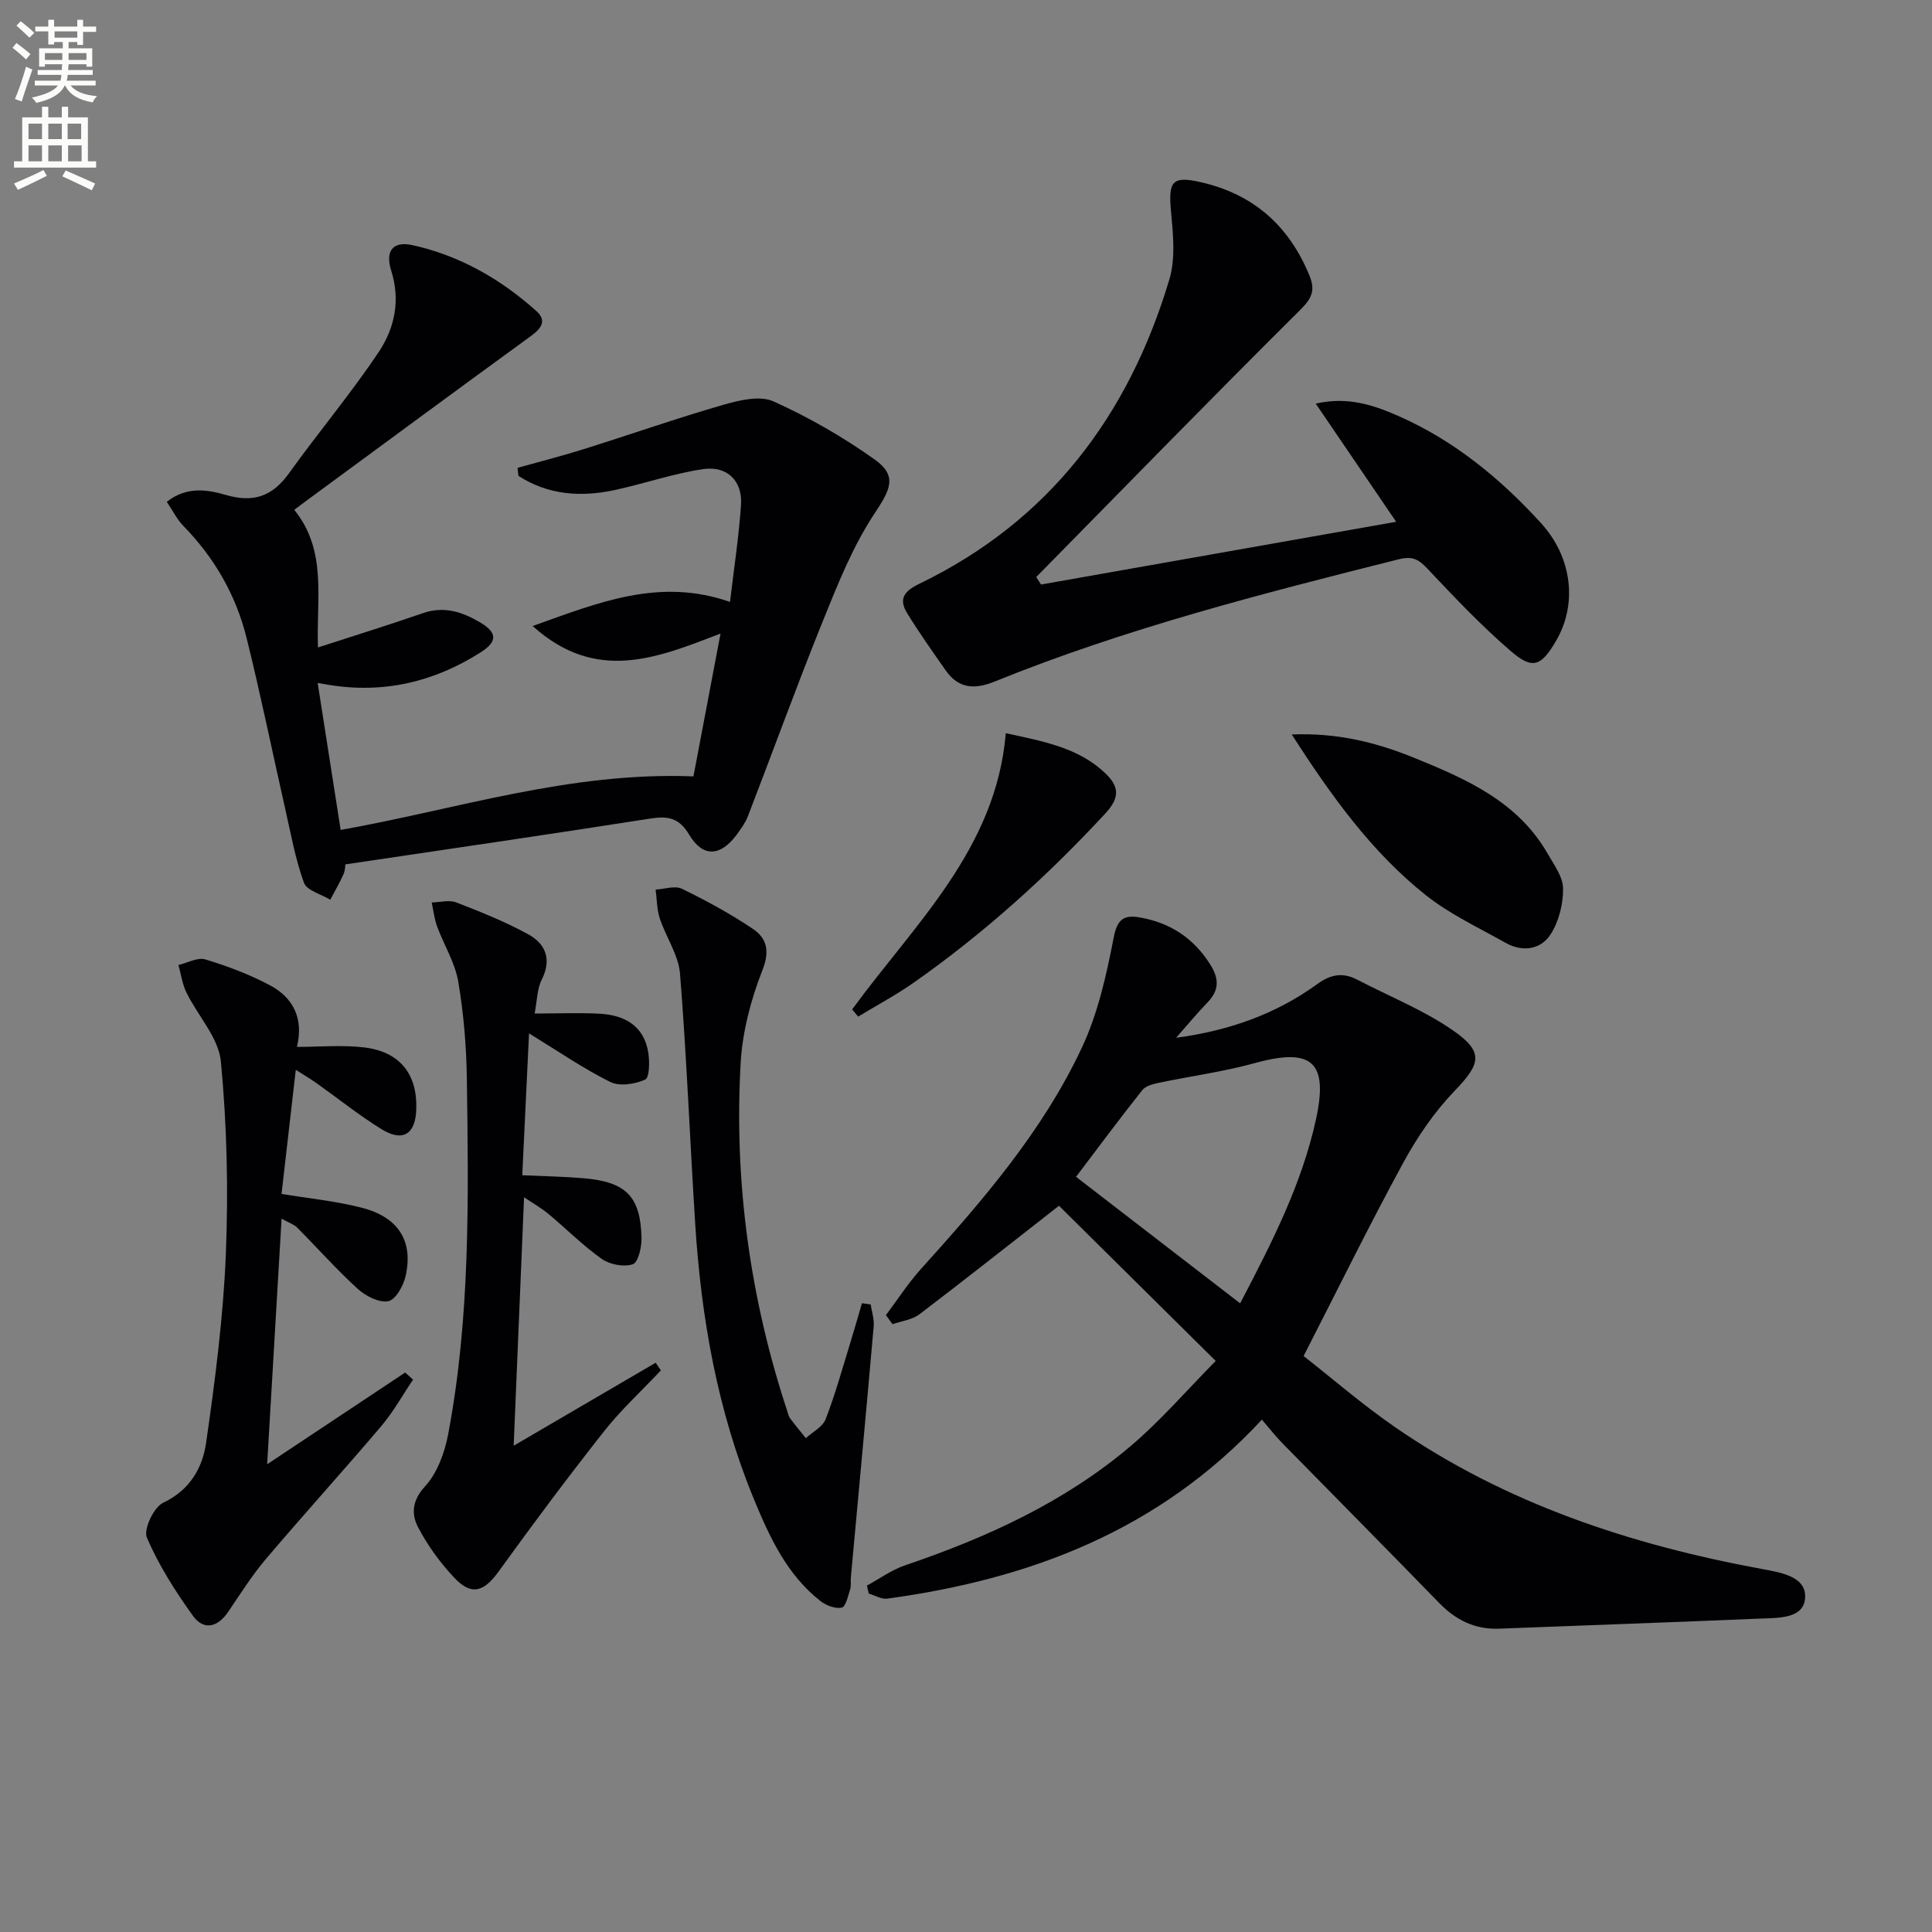 <svg enable-background="new 0 0 400 400" viewBox="0 0 400 400" xmlns="http://www.w3.org/2000/svg"><rect x="0" y="0" width="400" height="400" fill="#808080" stroke="none"/><path d="m2.6 9.9.8-1c.9.7 1.9 1.4 2.9 2.3l-.9 1.1c-1.1-1-2-1.8-2.8-2.4zm.5 10.6c.9-2.1 1.6-4.3 2.3-6.7.4.2.8.4 1.3.6-.7 2.1-1.5 4.3-2.2 6.6zm.3-15.2.9-.9c1 .8 2 1.6 2.8 2.4l-1 1c-.9-.9-1.8-1.7-2.7-2.5zm12.6-1.2h1.2v1.4h2.7v1.1h-2.7v2.7h-1.2v-.6h-1.8v1.3h4.9v3.8h-1.2v-.5h-3.7c0 .4-.1.9-.1 1.2h5.1v1h-5.2c0 .5-.1.9-.2 1.2h6v1h-5.2c1.1 1.3 2.9 2 5.5 2.2-.4.4-.7.8-.9 1.3-2.9-.5-4.8-1.6-5.7-3.5h-.1c-.8 1.7-2.7 2.9-5.9 3.6-.2-.4-.6-.8-.9-1.1 2.8-.6 4.6-1.4 5.4-2.5h-4.8v-1h5.3c.1-.3.2-.7.2-1.2h-4.9v-1h5c0-.4 0-.8.1-1.2h-3.6v.5h-1.2v-3.8h4.9v-1.3h-1.8v.5h-1.2v-2.7h-2.7v-1h2.7v-1.4h1.2v1.4h4.8zm-6.7 8.3h3.6c0-.4 0-.9 0-1.4h-3.6zm1.9-4.6h4.8v-1.3h-4.7v1.3zm6.7 3.2h-3.7v1.4h3.7z" fill="#fbfcfa"/><path d="m8.7 22.1h1.3v2.2h2.8v-2.2h1.3v2.2h4.1v9.1h1.7v1.3h-17v-1.3h1.7v-9.1h4.1zm.3 13.1.7 1.2c-1.8.9-3.8 1.9-6 2.9-.2-.4-.5-.8-.8-1.3 2.3-1 4.4-1.9 6.1-2.8zm-3.1-6.4h2.8v-3.2h-2.8zm0 4.6h2.8v-3.3h-2.8zm4.1-4.6h2.8v-3.2h-2.8zm0 4.6h2.8v-3.3h-2.8zm3.6 1.9c2.1.9 4.1 1.8 6.1 2.7l-.7 1.4c-2.2-1.1-4.2-2-6.1-2.9zm3.2-9.7h-2.8v3.2h2.8zm-2.7 7.8h2.8v-3.3h-2.8z" fill="#fbfcfa"/><g fill="#010104"><path d="m243.5 214.86c10.93-1.46 20.69-4.91 29.24-11.13 2.79-2.03 5.28-2.44 8.26-.9 6.6 3.44 13.64 6.24 19.72 10.43 6.61 4.56 5.85 6.97.43 12.61-4.19 4.35-7.73 9.55-10.63 14.88-6.99 12.84-13.44 25.97-20.62 40 5.85 4.58 12.11 10.02 18.89 14.7 22.98 15.87 48.87 24.4 76.09 29.41 3.89.72 9.22 1.56 8.84 6.08-.36 4.3-5.79 4.02-9.52 4.18-17.94.76-35.88 1.38-53.82 2.08-5 .19-8.95-1.76-12.41-5.32-10.79-11.1-21.69-22.09-32.53-33.14-1.38-1.41-2.59-2.98-4.18-4.82-21.26 22.94-48 33.03-77.55 37.06-1.21.17-2.56-.68-3.85-1.05-.12-.55-.25-1.1-.37-1.65 2.62-1.42 5.1-3.25 7.88-4.19 16.96-5.76 33.12-13.12 46.85-24.81 6.15-5.23 11.48-11.44 17.48-17.51-11.42-11.31-22.15-21.93-32.45-32.13-9.75 7.61-19.24 15.13-28.88 22.46-1.51 1.15-3.7 1.4-5.58 2.06-.46-.63-.91-1.25-1.37-1.88 2.41-3.2 4.59-6.6 7.25-9.55 12.74-14.12 25.21-28.51 33.33-45.85 3.32-7.08 5.08-15.03 6.58-22.78.76-3.93 2.22-4.73 5.5-4.14 6.21 1.11 11 4.24 14.44 9.65 1.92 3.02 1.95 5.41-.57 7.99-2.25 2.34-4.31 4.84-6.45 7.26zm13.26 54.98c6.55-12.53 12.75-24.61 15.69-38.05 2.62-11.95-.82-14.95-12.64-11.69-6.52 1.8-13.28 2.69-19.91 4.09-1.2.25-2.71.64-3.4 1.51-4.62 5.82-9.05 11.78-13.72 17.95 11.39 8.77 22.43 17.28 33.98 26.19z"/><path d="m107.16 96.86c4.55-1.28 9.15-2.44 13.66-3.86 9.63-3.02 19.17-6.37 28.87-9.17 3.33-.96 7.61-2 10.44-.73 7.34 3.3 14.45 7.39 21.01 12.07 4.76 3.4 3.14 6.29-.12 11.21-4.49 6.79-7.58 14.59-10.66 22.21-5.4 13.36-10.31 26.92-15.5 40.37-.53 1.37-1.44 2.63-2.32 3.83-3.36 4.55-7.01 4.79-9.85.03-2.13-3.58-4.46-3.91-8.16-3.33-20.81 3.27-41.66 6.29-63.02 9.47-.04.22-.03 1.23-.4 2.06-.81 1.8-1.81 3.51-2.73 5.26-1.88-1.15-4.86-1.9-5.45-3.52-1.79-4.92-2.71-10.16-3.88-15.3-2.67-11.8-5.09-23.65-8-35.39-2.2-8.86-6.66-16.62-13.1-23.2-1.33-1.36-2.2-3.17-3.42-4.97 4.12-3.27 8.47-2.52 12.22-1.43 5.77 1.68 9.67.28 13.1-4.51 6.09-8.49 12.85-16.51 18.63-25.19 3.22-4.85 4.46-10.6 2.52-16.72-1.3-4.12.36-6.19 4.42-5.29 9.74 2.15 18.24 7.01 25.64 13.65 2.21 1.98 1 3.61-1.15 5.17-15.6 11.35-31.12 22.81-46.66 34.23-.8.59-1.58 1.18-2.33 1.74 6.88 8.49 4.54 18.43 4.91 28.5 7.41-2.41 14.62-4.64 21.75-7.11 4.36-1.51 8.14-.25 11.79 1.9 3.59 2.12 3.69 3.97.13 6.23-9.62 6.12-20.09 8.59-31.45 6.72-.61-.1-1.23-.21-2.28-.39 1.6 10.26 3.15 20.16 4.76 30.43 23.96-4.26 47.47-12.1 73.04-11.09 1.77-9.32 3.61-19.02 5.61-29.57-13.12 5.05-25.73 10.31-38.9-1.56 13.85-4.95 26.29-10.06 40.86-4.99.78-6.65 1.82-13.36 2.28-20.12.33-4.89-2.85-8.1-7.82-7.38-6.19.91-12.19 3.02-18.34 4.34-6.99 1.5-13.77 1.04-19.91-2.93-.08-.53-.14-1.1-.19-1.67z"/><path d="m215.54 121.02c24.28-4.29 48.56-8.58 73.52-12.99-5.72-8.4-11.01-16.18-16.65-24.46 6.61-1.55 12.09.33 17.28 2.63 11.44 5.06 20.98 12.92 29.32 22.06 6.64 7.27 7.53 16.96 3.15 24.43-3.08 5.24-4.81 6.02-9.31 2.16-6.16-5.29-11.77-11.23-17.35-17.15-1.82-1.93-3.11-2.6-5.89-1.91-28.32 7.11-56.6 14.34-83.74 25.34-4.09 1.66-7.43 1.44-10.06-2.31-2.74-3.92-5.52-7.83-8.02-11.91-1.77-2.89-.6-4.53 2.52-6.03 26.94-13.01 43.38-34.88 51.8-63.05 1.32-4.42.74-9.58.31-14.33-.54-6.05.37-7.11 6.24-5.77 10.9 2.5 18.22 9.02 22.44 19.31 1.27 3.1.51 4.72-1.92 7.14-18.38 18.26-36.47 36.82-54.64 55.29.34.51.67 1.03 1 1.55z"/><path d="m61.24 221.49c-1.05 9.11-1.99 17.33-2.95 25.7 5.62.93 11.21 1.47 16.58 2.85 7.59 1.94 10.71 6.87 9.13 14.07-.44 2.02-2.05 4.96-3.59 5.28-1.88.39-4.68-1.04-6.32-2.52-4.4-4.01-8.37-8.49-12.57-12.72-.66-.66-1.67-.97-3.22-1.84-1 17.02-1.97 33.5-2.99 50.85 9.83-6.53 19.2-12.76 28.57-18.99.55.49 1.09.97 1.64 1.46-2.18 3.23-4.08 6.68-6.58 9.63-7.86 9.26-16.03 18.25-23.89 27.51-2.89 3.41-5.29 7.24-7.81 10.95-2.18 3.21-5.07 3.91-7.3.81-3.65-5.08-7.07-10.46-9.53-16.17-.74-1.71 1.42-6.31 3.37-7.23 5.57-2.64 8.15-7.25 8.9-12.45 1.86-12.95 3.55-26 4.08-39.05.53-13.26.23-26.64-1.03-39.85-.47-4.94-4.78-9.47-7.13-14.29-.86-1.75-1.12-3.79-1.66-5.7 1.87-.43 3.98-1.64 5.58-1.15 4.57 1.38 9.12 3.1 13.33 5.33 4.87 2.58 7.05 6.89 5.63 12.78 4.7 0 9.34-.43 13.86.1 7.49.88 11.13 5.57 10.84 12.96-.2 5.04-2.81 6.68-7.18 3.98-4.66-2.87-8.95-6.33-13.42-9.5-1.2-.85-2.45-1.59-4.34-2.8z"/><path d="m110.69 209.84c5.04 0 9.35-.2 13.62.05 5.1.31 9.04 2.56 9.91 8.05.3 1.87.25 5.18-.65 5.58-2.11.94-5.29 1.45-7.22.49-5.6-2.78-10.79-6.37-16.82-10.06-.49 10.2-.93 19.54-1.4 29.37 4.31.2 8.57.27 12.79.63 8.72.76 11.7 3.78 11.9 12.36.04 1.89-.69 5.07-1.81 5.44-1.85.62-4.74.07-6.41-1.1-3.92-2.76-7.34-6.23-11.04-9.31-1.48-1.23-3.18-2.19-5.06-3.46-.72 17.09-1.41 33.59-2.15 51.44 10.21-5.97 19.81-11.58 29.4-17.18.36.53.72 1.06 1.08 1.59-3.95 4.19-8.23 8.12-11.78 12.62-7.49 9.49-14.72 19.19-21.8 28.99-3.05 4.23-5.62 5.11-9.18 1.33-2.93-3.11-5.54-6.69-7.51-10.47-1.39-2.66-1.3-5.48 1.42-8.44 2.52-2.74 4.06-6.91 4.78-10.68 4.63-24.32 4.24-48.95 3.9-73.55-.09-6.77-.65-13.61-1.78-20.28-.67-3.94-2.96-7.59-4.38-11.43-.58-1.58-.76-3.31-1.12-4.98 1.71-.03 3.61-.57 5.09 0 5.08 1.96 10.17 4.01 14.93 6.62 3.55 1.95 4.87 5.15 2.77 9.35-.98 1.93-.96 4.35-1.48 7.03z"/><path d="m180.27 270.08c.22 1.5.75 3.03.62 4.5-1.52 17.34-3.14 34.68-4.73 52.02-.08.83.1 1.72-.15 2.48-.44 1.36-.92 3.59-1.73 3.76-1.34.28-3.24-.44-4.41-1.36-6.94-5.43-10.52-13.2-13.76-21.04-7.54-18.27-10.94-37.49-12.18-57.13-1.09-17.24-1.76-34.5-3.14-51.71-.31-3.9-2.92-7.59-4.19-11.46-.62-1.88-.59-3.97-.86-5.96 1.83-.1 4-.87 5.44-.17 5.05 2.46 10.03 5.16 14.69 8.3 2.9 1.96 3.56 4.57 1.97 8.59-2.39 6.09-4.14 12.75-4.5 19.26-1.38 24.6 1.95 48.68 9.69 72.11.16.47.26 1 .55 1.38 1.05 1.4 2.16 2.74 3.26 4.11 1.41-1.3 3.48-2.33 4.1-3.94 1.97-5.07 3.42-10.35 5.03-15.56.87-2.8 1.66-5.63 2.49-8.44.6.09 1.21.17 1.81.26z"/><path d="m267.44 152.07c9.42-.4 17.53 1.65 25.3 4.81 10.8 4.38 21.53 9.07 27.72 19.92 1.31 2.29 3.15 4.78 3.16 7.18.02 3.18-.87 6.8-2.57 9.45-2.07 3.21-5.84 3.74-9.34 1.77-5.6-3.15-11.55-5.92-16.53-9.88-11.25-8.95-19.54-20.53-27.74-33.25z"/><path d="m176.43 208.99c12.91-17.7 29.78-33.16 31.81-57.19 7.96 1.73 15.11 3.03 20.64 8.33 2.8 2.69 3.06 4.96-.07 8.33-12.03 12.99-25.08 24.75-39.55 34.93-3.7 2.6-7.72 4.74-11.59 7.09-.41-.49-.82-.99-1.24-1.49z"/></g></svg>
